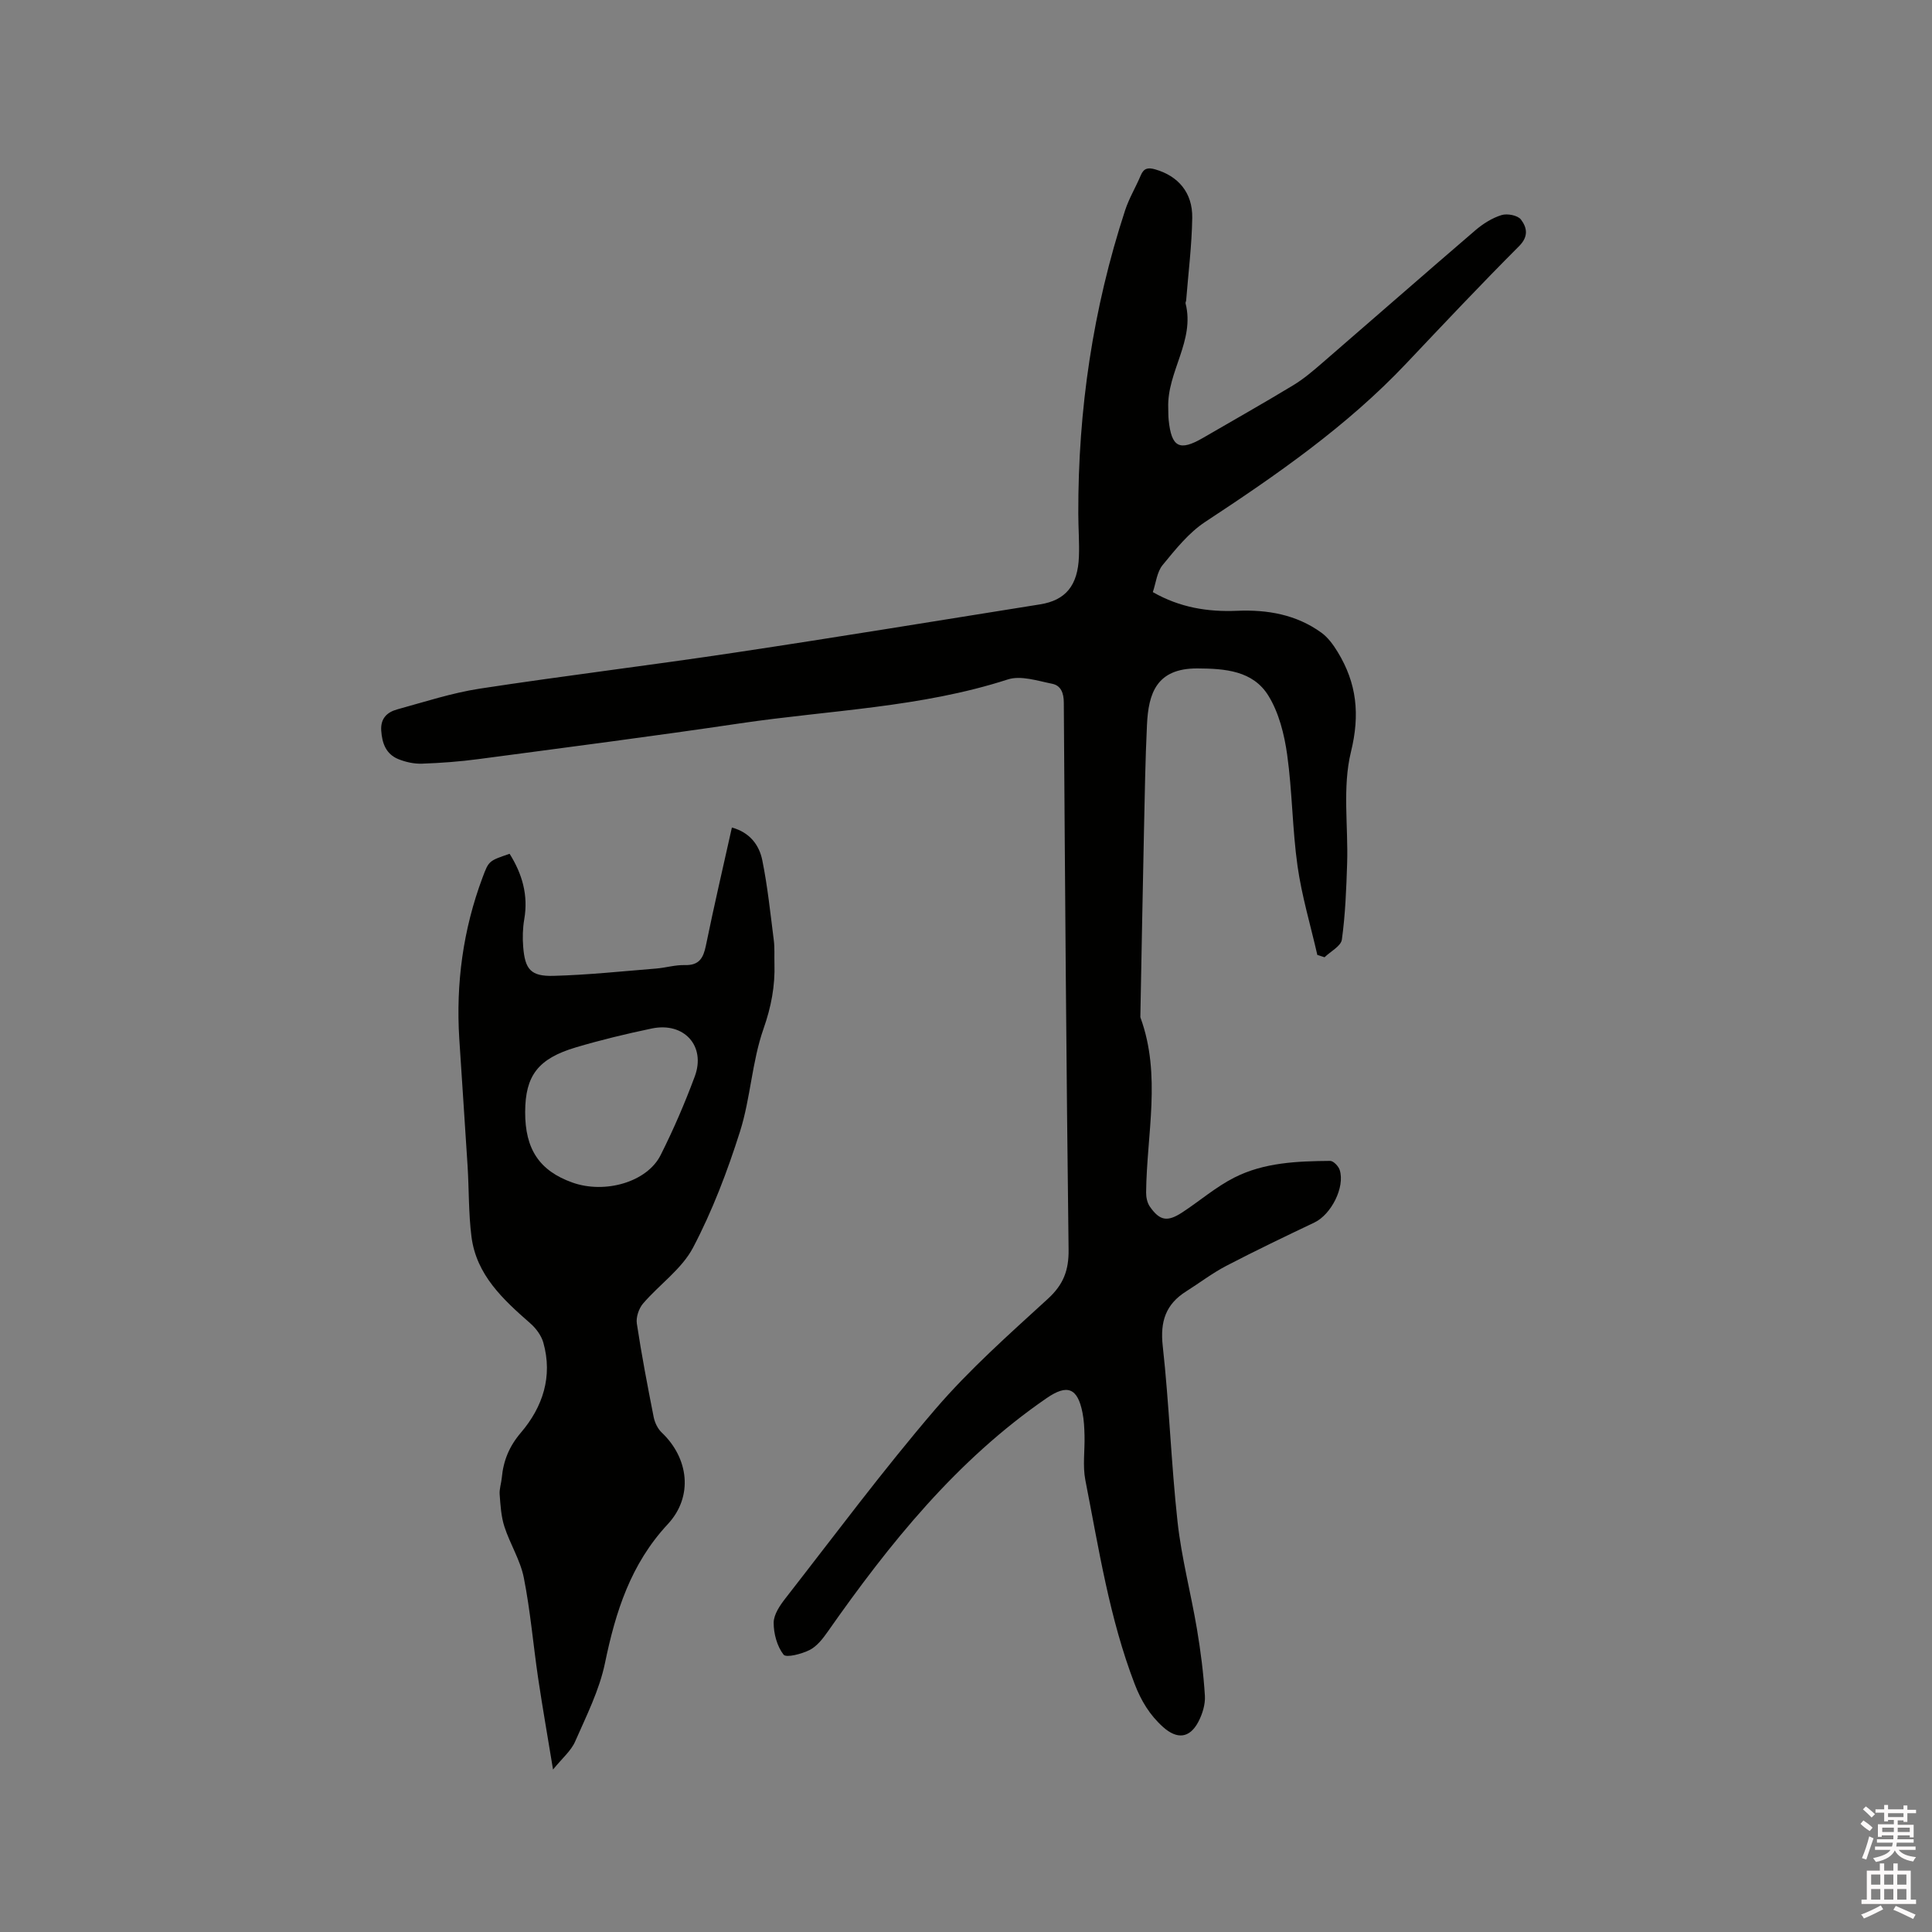 <svg enable-background="new 0 0 400 400" viewBox="0 0 400 400" xmlns="http://www.w3.org/2000/svg"><rect x="0" y="0" width="400" height="400" fill="#808080" stroke="none"/><path d="m385.2 377.6.6-.7c.6.4 1.3.9 1.9 1.5l-.6.7c-.8-.5-1.4-1-1.9-1.5zm.3 7.1c.6-1.4 1.1-2.9 1.5-4.5.3.1.6.3.9.4-.5 1.4-1 2.9-1.5 4.4zm.2-10.1.6-.6c.7.5 1.3 1.1 1.9 1.6l-.7.7c-.6-.6-1.2-1.2-1.8-1.7zm8.4-.8h.8v.9h1.8v.7h-1.8v1.8h-.8v-.3h-1.2v.9h3.3v2.6h-.8v-.4h-2.5c0 .3 0 .6-.1.8h3.4v.7h-3.5c0 .3-.1.6-.1.8h4v.7h-3.5c.7.9 1.9 1.3 3.6 1.5-.2.2-.4.5-.6.9-1.9-.3-3.2-1.1-3.8-2.3-.5 1.1-1.8 2-3.9 2.4-.2-.3-.4-.5-.6-.8 1.9-.4 3.1-.9 3.6-1.7h-3.2v-.7h3.5c.1-.2.1-.5.2-.8h-3.3v-.7h3.4c0-.2 0-.5 0-.8h-2.4v.3h-.8v-2.6h3.3v-.9h-1.2v.3h-.8v-1.8h-1.8v-.7h1.8v-.9h.8v.9h3.2zm-4.4 5.5h2.4c0-.3 0-.6 0-.9h-2.4zm1.2-3.1h3.2v-.8h-3.2zm4.4 2.2h-2.4v.9h2.5v-.9z" fill="#fcfafa"/><path d="m389.2 385.8h.9v1.5h1.9v-1.5h.9v1.5h2.7v6h1.1v.9h-11.3v-.9h1.1v-6h2.7zm.2 8.7.5.8c-1.2.6-2.5 1.3-4 1.9-.2-.3-.3-.6-.6-.8 1.6-.6 3-1.3 4.1-1.9zm-2-4.3h1.9v-2.1h-1.9zm0 3.1h1.9v-2.2h-1.9zm2.7-3.1h1.9v-2.1h-1.9zm0 3.1h1.9v-2.2h-1.9zm2.4 1.3c1.4.6 2.7 1.2 4.1 1.8l-.5.9c-1.5-.7-2.8-1.4-4.1-1.9zm2.2-6.5h-1.9v2.1h1.9zm-1.9 5.2h1.9v-2.2h-1.9z" fill="#fcfafa"/><g fill="#010100"><path d="m238.68 122.59c5.63 3.22 11.41 4.12 17.42 3.87 6.31-.27 12.28.77 17.48 4.53 1.37.99 2.47 2.51 3.37 3.99 3.96 6.48 4.65 12.94 2.75 20.69-1.79 7.32-.55 15.36-.79 23.07-.17 5.28-.37 10.58-1.09 15.79-.19 1.36-2.34 2.45-3.59 3.66-.5-.16-.99-.32-1.49-.48-1.4-6.13-3.22-12.19-4.1-18.4-1.08-7.64-1.08-15.44-2.15-23.09-.59-4.19-1.7-8.65-3.88-12.18-3.2-5.19-8.97-5.62-14.69-5.65-8.51-.04-10.15 5.21-10.45 11.65-.35 7.27-.46 14.55-.62 21.83-.27 12.82-.51 25.65-.75 38.48 0 .11-.02.22.02.32 4.37 11.95 1.29 24.13 1.17 36.22-.01.98.23 2.14.77 2.92 2.05 2.94 3.62 3.22 6.69 1.22 3.63-2.37 6.96-5.28 10.79-7.22 6.17-3.14 13.05-3.4 19.85-3.46.67-.01 1.73 1.09 1.98 1.88 1.14 3.57-1.78 9.24-5.24 10.88-6.12 2.91-12.23 5.84-18.24 8.97-2.9 1.51-5.53 3.53-8.3 5.28-4.23 2.66-5.42 6.23-4.86 11.29 1.34 12.11 1.74 24.33 3.07 36.44.82 7.44 2.76 14.75 4.01 22.15.77 4.58 1.36 9.21 1.65 13.85.11 1.79-.52 3.82-1.38 5.44-1.83 3.43-4.44 3.57-7.28 1.03-2.77-2.48-4.55-5.45-5.87-8.88-5.24-13.64-7.43-28.02-10.22-42.24-.58-2.97-.09-6.13-.17-9.21-.04-1.58-.11-3.19-.42-4.74-1.02-5.19-3.17-5.94-7.4-3.04-18.66 12.83-32.54 30.1-45.36 48.39-1.01 1.44-2.23 3.01-3.73 3.77-1.65.83-4.86 1.67-5.41.96-1.34-1.73-2.05-4.35-2.04-6.61.01-1.68 1.28-3.56 2.42-5.02 10.24-13.13 20.18-26.51 31.01-39.14 7.08-8.26 15.32-15.55 23.37-22.92 3.2-2.93 4.32-5.91 4.26-10.17-.47-37.75-.74-75.5-.99-113.25-.01-2-.61-3.53-2.4-3.89-3.03-.61-6.49-1.77-9.19-.9-18.04 5.84-36.9 6.35-55.41 9.09-18.02 2.67-36.09 5-54.15 7.4-3.88.52-7.8.81-11.72.95-1.64.06-3.4-.33-4.93-.95-2.52-1.04-3.35-3.26-3.52-5.9-.17-2.52 1.22-3.81 3.28-4.38 5.69-1.56 11.35-3.42 17.16-4.31 17.59-2.69 35.27-4.82 52.86-7.47 21.05-3.16 42.06-6.62 63.09-9.97 5.31-.84 7.84-3.9 8.06-9.91.11-2.96-.13-5.94-.13-8.9-.06-21.43 3.02-42.39 9.69-62.77.82-2.5 2.21-4.8 3.24-7.24.63-1.5 1.51-1.67 3-1.24 4.73 1.36 7.75 4.79 7.66 10.05-.09 5.7-.81 11.39-1.26 17.08-.02.21-.17.43-.12.62 1.97 7.73-3.85 14.16-3.59 21.6.03.85 0 1.7.09 2.54.58 5.66 2.24 6.52 7.09 3.71 6.23-3.62 12.51-7.16 18.67-10.89 2.16-1.3 4.12-2.98 6.03-4.63 10.59-9.15 21.11-18.38 31.73-27.49 1.57-1.34 3.45-2.53 5.4-3.13 1.18-.37 3.36.05 4.02.93 1.2 1.59 1.67 3.44-.39 5.5-7.94 7.95-15.65 16.14-23.37 24.3-12.27 12.98-26.79 23.04-41.61 32.79-3.42 2.25-6.15 5.69-8.8 8.91-1.2 1.44-1.39 3.68-2.05 5.63z"/><path d="m114.5 366.36c-1.13-6.89-2.19-12.91-3.09-18.95-1.02-6.92-1.6-13.91-2.96-20.76-.72-3.64-2.86-6.99-4.02-10.58-.68-2.1-.81-4.41-.98-6.65-.09-1.13.33-2.3.44-3.46.33-3.54 1.53-6.51 3.96-9.35 4.52-5.31 6.62-11.61 4.64-18.64-.42-1.47-1.51-2.95-2.69-3.98-5.65-4.95-11.18-10.02-12.19-17.97-.61-4.82-.5-9.74-.8-14.6-.54-8.78-1.17-17.56-1.72-26.34-.72-11.47.78-22.62 4.82-33.41 1.29-3.45 1.3-3.44 5.6-4.9 2.6 4.15 3.9 8.56 3.03 13.56-.32 1.86-.37 3.81-.22 5.69.37 4.69 1.57 6.15 6.29 6.02 7.08-.19 14.14-.94 21.21-1.51 2-.16 4-.78 5.98-.72 3 .08 3.83-1.5 4.36-4.09 1.65-8.08 3.53-16.12 5.37-24.39 3.71 1.01 5.65 3.62 6.29 6.75 1.11 5.47 1.68 11.06 2.39 16.62.2 1.57.08 3.18.13 4.77.15 4.66-.67 8.98-2.26 13.52-2.4 6.82-2.68 14.36-4.87 21.28-2.61 8.23-5.72 16.43-9.73 24.05-2.33 4.43-6.96 7.62-10.34 11.56-.88 1.03-1.49 2.84-1.29 4.15.98 6.49 2.22 12.94 3.49 19.38.23 1.14.84 2.41 1.68 3.2 5.55 5.27 6.58 13.21 1.23 18.96-7.68 8.25-10.8 18.12-13 28.77-1.16 5.59-3.84 10.9-6.16 16.19-.84 1.95-2.66 3.46-4.59 5.83zm-5.77-136.14c-.03 7.71 2.96 12.18 9.77 14.61 6.75 2.41 15.47-.09 18.27-5.67 2.66-5.28 5.01-10.74 7.07-16.28 2.35-6.31-2.21-11.34-8.9-9.94-5.27 1.1-10.53 2.37-15.69 3.9-7.87 2.34-10.5 5.87-10.52 13.38z"/></g></svg>
